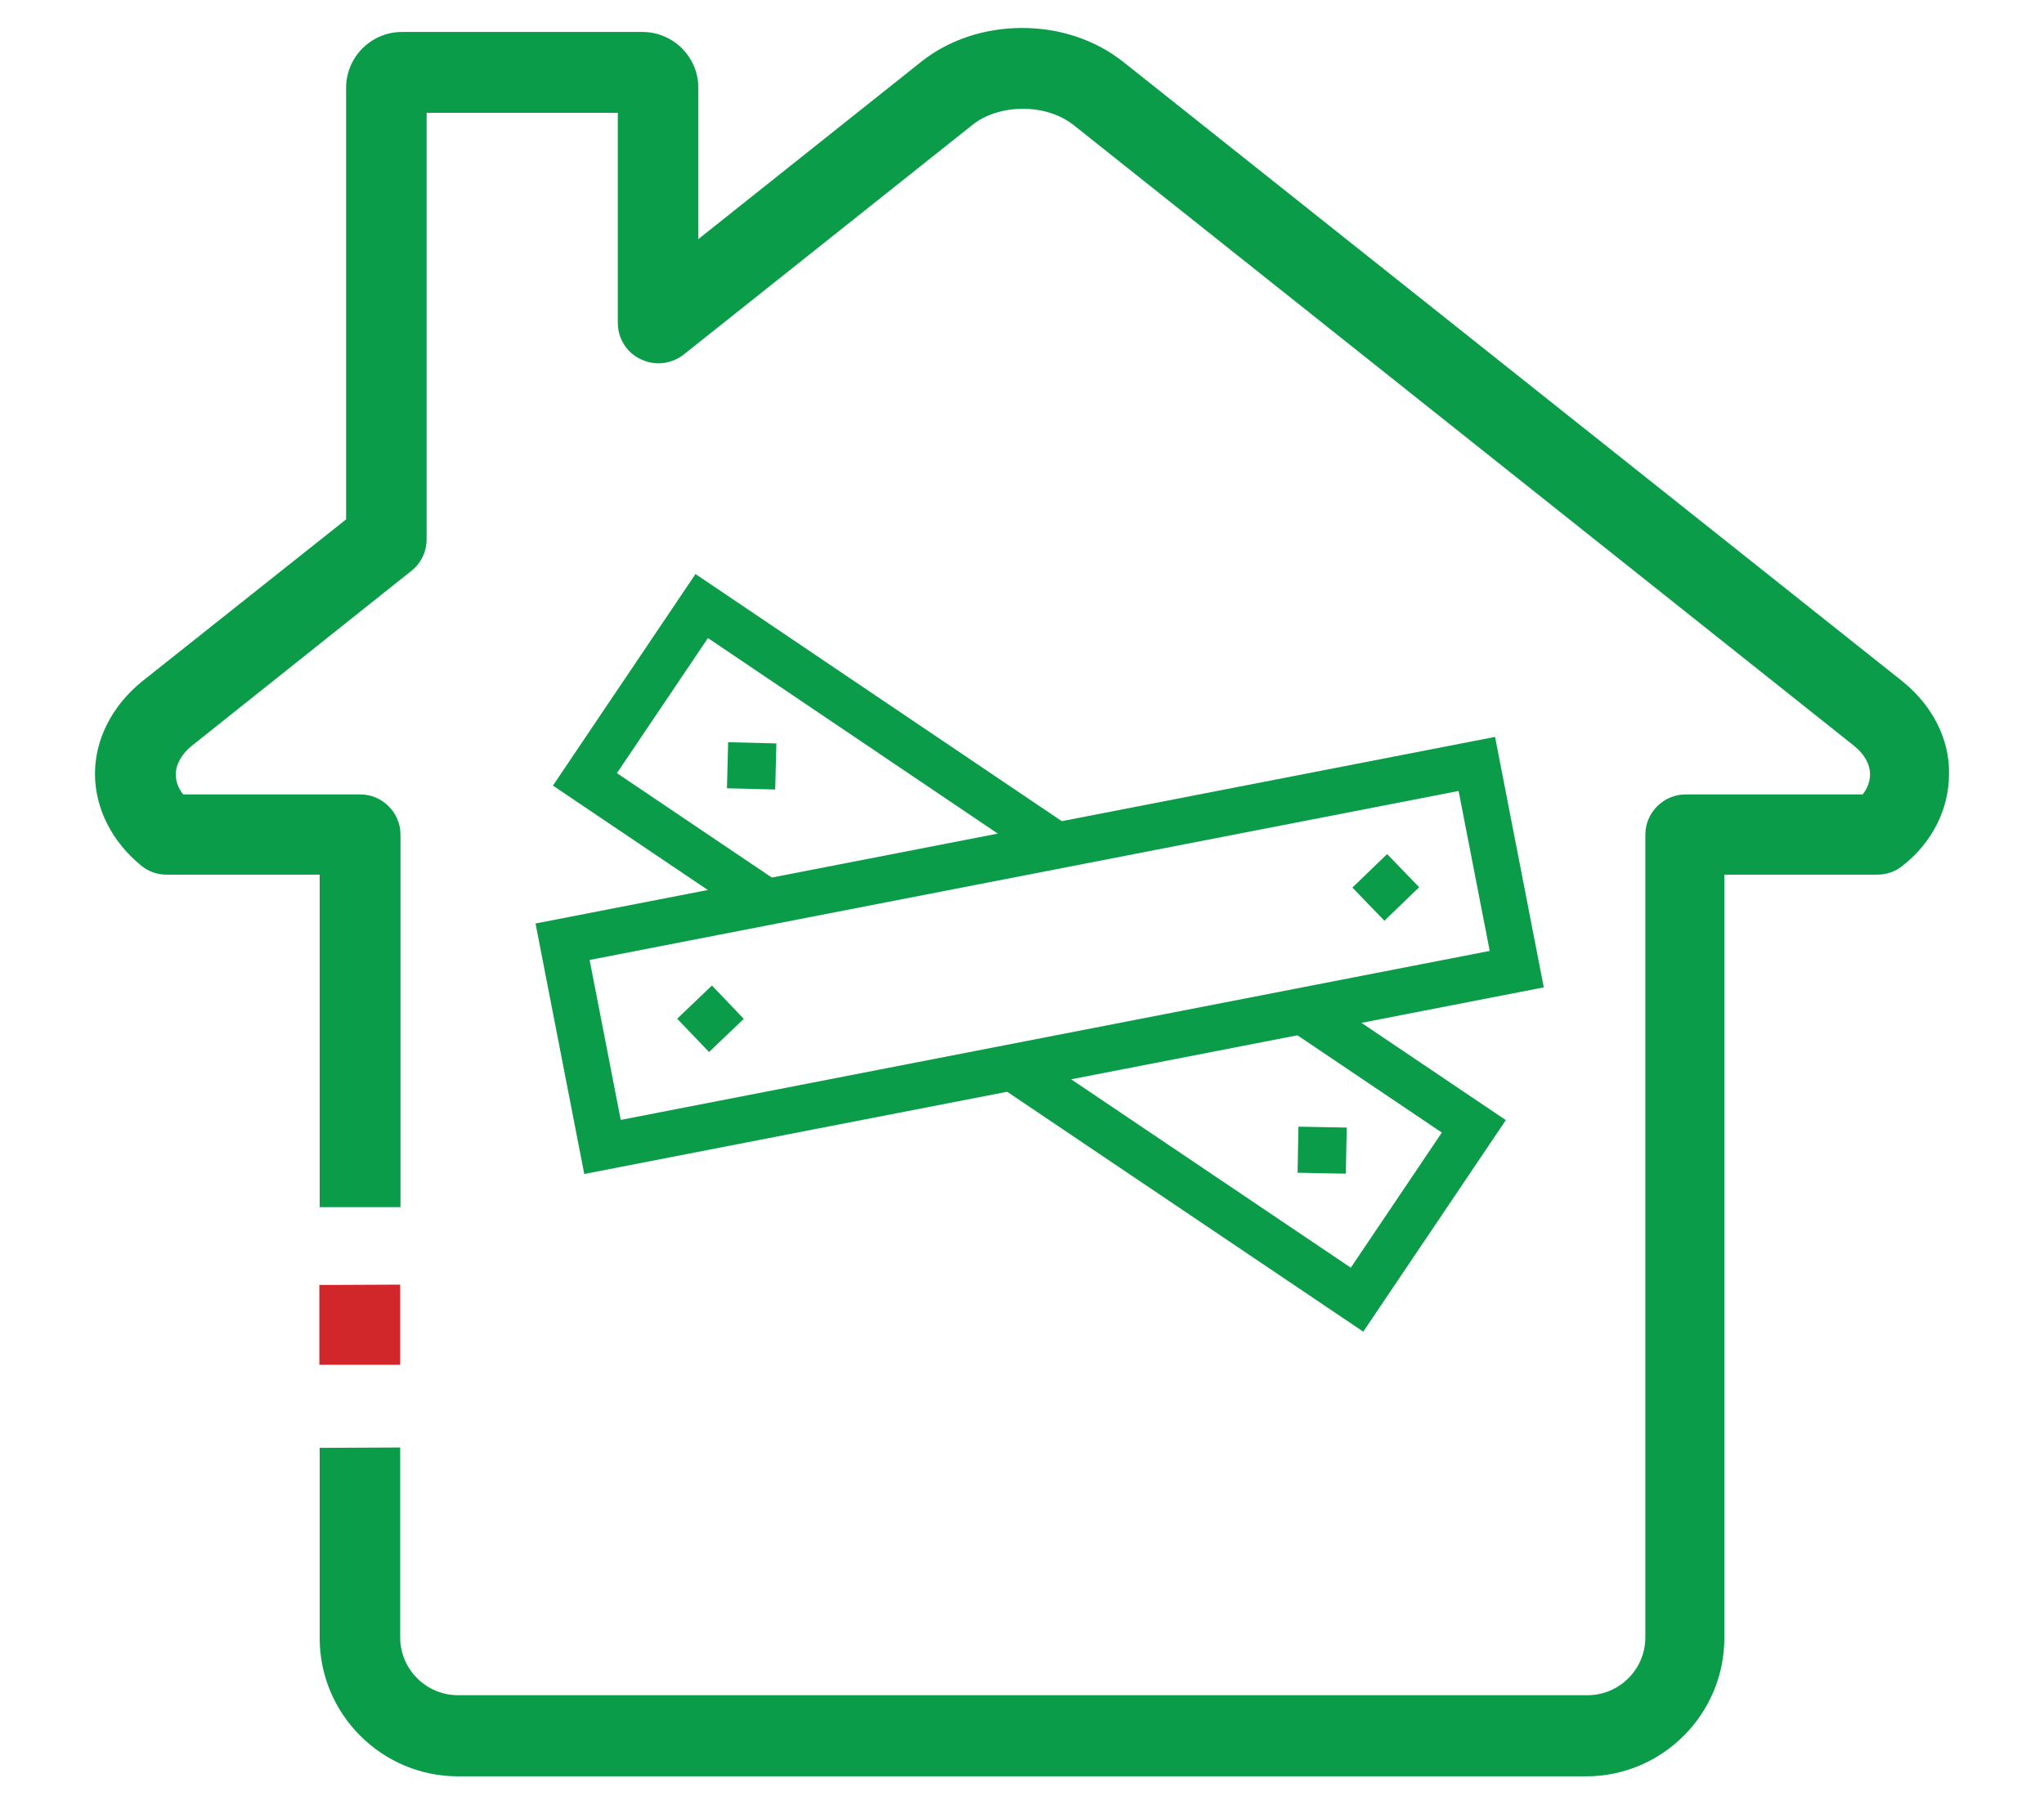 <?xml version="1.0" encoding="utf-8"?>
<!-- Generator: Adobe Illustrator 25.0.1, SVG Export Plug-In . SVG Version: 6.00 Build 0)  -->
<svg version="1.1" id="Layer_1" xmlns="http://www.w3.org/2000/svg" xmlns:xlink="http://www.w3.org/1999/xlink" x="0px" y="0px"
	 viewBox="0 0 665 587.2" style="enable-background:new 0 0 665 587.2;" xml:space="preserve">
<style type="text/css">
	.st0{fill:#0A9C49;}
	.st1{fill:#D2272A;}
	.st2{fill:none;stroke:#0A9C49;stroke-width:15;stroke-miterlimit:10;}
</style>
<g>
	<g>
		<path class="st0" d="M619.2,221.9L365.4,20.1c-9-7.1-20.5-11-32.9-11c-12.2,0-23.9,3.9-32.8,11l-72.5,57.7V28.6
			c0-10.1-8.2-18.2-18.2-18.2h-78.2c-10.1,0-18.2,8.2-18.2,18.2V169L46,221.9c-9.5,7.8-15.1,18.6-15.1,29.9
			c0,11.3,5.6,22.2,15.1,29.9c2.3,1.9,5.2,2.9,8.2,2.9h49.8v108.2h18h8.3V271.6c0-7.2-5.9-13.1-13.1-13.1H59.6
			c-1.6-2-2.4-4.2-2.4-6.5c0-3.3,1.9-6.7,5.3-9.4l71.4-56.9c3.1-2.4,4.9-6.3,4.9-10.2V36.7h62.2v68.4c0,5,2.9,9.7,7.5,11.8
			c4.5,2.2,9.9,1.6,13.9-1.5l93.9-74.7c4.2-3.4,10.2-5.3,16.5-5.3s12.2,1.9,16.5,5.3l253.8,201.9c3.4,2.7,5.3,6,5.3,9.4
			c0,2.2-0.8,4.5-2.4,6.5h-57.6c-7.2,0-13.1,5.9-13.1,13.1v261.2c0,10.3-8.4,18.8-18.8,18.8H149c-10.3,0-18.8-8.4-18.8-18.8V471
			h-1.1l-21.6,0.1h-3.5v61.9c0,24.9,20.3,45,45,45H516c24.9,0,45-20.3,45-45V284.6h49.8c3,0,5.9-1,8.2-2.9
			c9.7-7.6,15.1-18.5,15.1-29.9C634.3,240.5,628.7,229.7,619.2,221.9z"/>
		<polygon class="st1" points="103.9,418.1 103.9,444.1 120.4,444.1 130.2,444.1 130.2,418 109,418.1 		"/>
	</g>
	
		<rect id="XMLID_532_" x="186.7" y="276.7" transform="matrix(0.982 -0.191 0.191 0.982 -53.161 70.368)" class="st2" width="302.9" height="68"/>
	<line id="XMLID_653_" class="st2" x1="225.5" y1="336.9" x2="236.8" y2="326.1"/>
	<line id="XMLID_654_" class="st2" x1="445.2" y1="294.2" x2="456.5" y2="283.3"/>
	<polyline id="XMLID_7_" class="st2" points="248.9,293.1 190.3,253.6 228.3,197.2 343.6,275 	"/>
	<polyline id="XMLID_657_" class="st2" points="423.4,328.7 479.5,366.5 441.5,422.9 329,347.1 	"/>
	<line id="XMLID_656_" class="st2" x1="236.7" y1="249" x2="252.4" y2="249.4"/>
	<line id="XMLID_655_" class="st2" x1="422.3" y1="374.1" x2="438" y2="374.4"/>
</g>
</svg>
